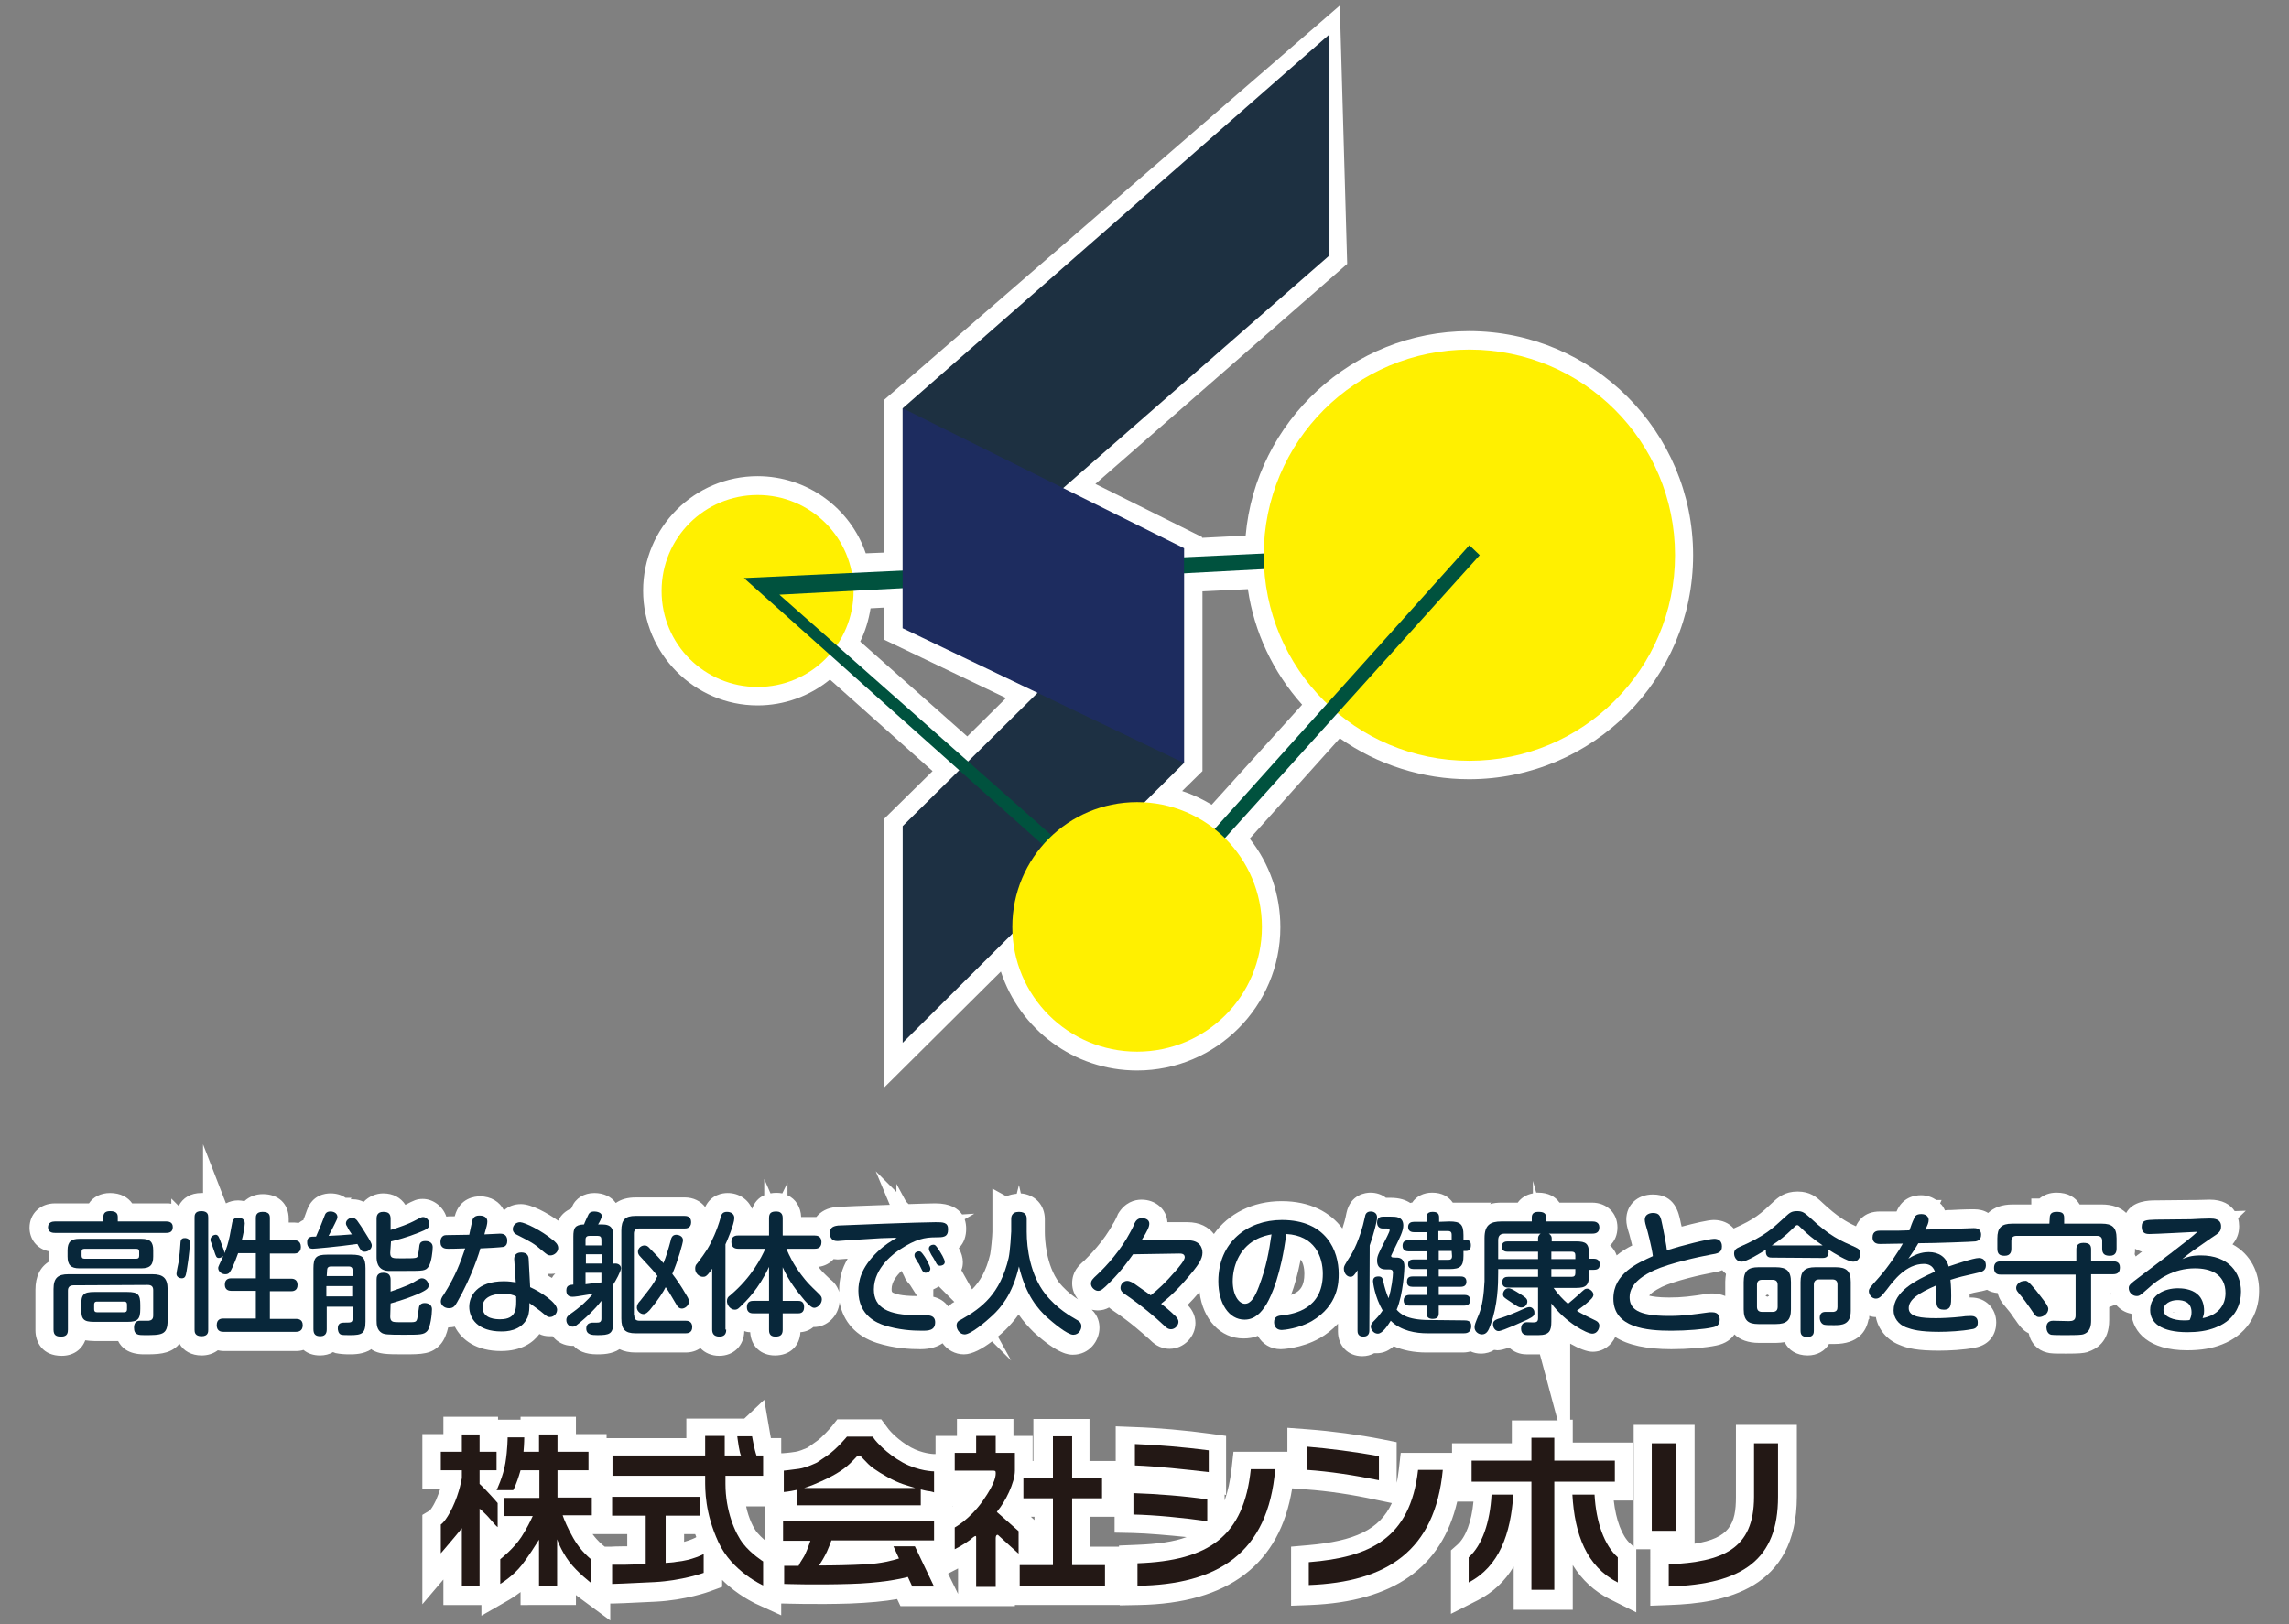 <?xml version="1.0" encoding="utf-8"?>
<!-- Generator: Adobe Illustrator 27.2.0, SVG Export Plug-In . SVG Version: 6.00 Build 0)  -->
<svg version="1.1" id="_レイヤー_2" xmlns="http://www.w3.org/2000/svg" xmlns:xlink="http://www.w3.org/1999/xlink" x="0px"
	 y="0px" viewBox="0 0 620 440" style="enable-background:new 0 0 620 440;" xml:space="preserve">
<rect x="0" y="0" width="620" height="440" fill="#808080" stroke="none"/>
<style type="text/css">
	.st0{fill:#FFFFFF;}
	.st1{fill:#231815;}
	.st2{fill:#FFF000;}
	.st3{fill:#1D3043;}
	.st4{fill:#00523E;}
	.st5{fill:#1D3041;}
	.st6{fill:#1D2C5F;}
	.st7{fill:#08273A;}
</style>
<g>
	<path class="st0" d="M205.2,191.1c7.2,0,14.1-2.5,19.6-7l27.8,24.8l-13.1,12.9v72.8l31.6-31.4c5.1,15.6,19.7,26.8,36.9,26.8
		c21.4,0,38.8-17.4,38.8-38.8c0-8.8-2.9-17.2-8.3-24l24.4-27.2c10.2,7.2,22.5,11.1,35,11.1c33.5,0,60.7-27.2,60.7-60.7
		c0-33.5-27.2-60.7-60.7-60.7c-31.6,0-57.8,24.5-60.5,55.4l-11.8,0.6v-0.2l-28.9-14.4l68.2-59.6l-2-70L239.5,108.3v41.4l-5,0.2
		c-4.2-12.3-15.9-20.9-29.3-20.9c-17.1,0-31,13.9-31,31S188.1,191.1,205.2,191.1z M235.8,164.8l3.7-0.2v8.7l33,15.8L262,199.5
		L233,173.8C234.4,171,235.3,167.9,235.8,164.8z M328.2,218c-2.5-1.5-5.2-2.8-8-3.7l5.5-5.4v-48.7l12.3-0.6
		c1.7,11.6,6.8,22.5,14.7,31.3L328.2,218z"/>
	<path class="st0" d="M604.7,337.1c1-1.2,1.8-2.7,1.8-4.9c0-0.7-0.1-1.5-0.3-2.2l2.1-2l-3,0.1c-1.2-1.8-3.3-3.1-6.8-3.1
		c-0.9,0-2.6,0.1-4.2,0.1l-1.1,0c-1,0-8.7,0.1-9.4,0.1c-1.7,0-6.1,0.1-7.9,3.4c-1.5-1.5-3.8-2.3-6.6-2.3h-6
		c-1.1-1.9-3.1-3.2-6.3-3.2c-1.8,0-3.4,0.6-4.6,1.6h-2.2v1.6h-5.1c-2.8,0-5,0.8-6.6,2.3c-1.1-0.7-2.4-1-3.9-1c-0.4,0-2.6,0-6,0.2
		c-0.6,0-1.2,0-1.8,0.1c-0.3-0.7-0.7-1.4-1.3-1.9l0.4-0.9h-1.4c-1.2-0.8-2.6-1.3-4.2-1.3c-1.8,0-5,0.6-6.6,4.4c-0.8,0-1.9,0-3.4,0
		l-1.1,0c0,0,0,0,0,0c-2.1,0-3.8,0.6-5.1,1.9c-0.5,0.5-1,1.2-1.4,2.1c-2.8-1.3-5-2.6-9.1-6.4l-0.1-0.1c-1.5-1.4-3.2-2.9-6.6-2.9
		c-3.5,0-5.3,1.6-6.7,2.9c-3.3,3.1-4.9,4.6-10.6,7.1c-1.3-1.5-3.2-2.3-5.4-2.3c-1.6,0-5.3,0.9-8.7,1.8c-0.1-0.3-0.1-0.5-0.2-0.8
		l-0.1-0.5c-0.5-2.4-1.5-7.4-7.5-7.4c-4.2,0-7.2,2.8-7.2,6.8c0,1.2,0.3,2.3,0.7,3.6l0.1,0.3l0,0c0.1,0.5,0.5,1.8,0.8,3.1
		c-1.4,0.7-2.9,1.6-4.2,2.7c-0.4-1.1-1-2-1.8-2.7c1.3-1.2,2-2.9,2-4.9c0-3.9-2.9-6.7-6.9-6.7h-8.8c-1.1-1.6-3-2.7-5.8-2.7
		c-0.2,0-0.4,0-0.5,0l-0.9-3.2v3.4c-1.7,0.3-3.2,1.2-4.1,2.5h-4.4c-1.1,0-2.2,0.1-3.1,0.4l0.3-0.4h-10.4c-1.1-1.6-2.9-2.7-5.6-2.7
		c-2.3,0-4.3,1-5.4,2.7c-0.2,0-0.3,0-0.5,0.1c-1.2-0.8-2.9-1.4-5.3-1.4h-1.3c-1.1-0.9-2.6-1.4-4.2-1.4c-1.2,0-5.4,0.4-6.5,5.5
		c-0.3,1.6-0.7,3-1.1,4.2c-3.3-4.4-8.7-7.4-16.5-7.4c-7.8,0-14.4,3.4-18.3,8.9c-1.5-1.9-3.8-3.2-7.2-3.2h-5.4
		c-0.2-3.5-3.2-6.1-7-6.1c-1.9,0-4.5,0.7-6.4,3.9l-0.2,0.5c-0.1,0.3-0.8,1.6-0.9,1.8l-0.1,0.1c-2.6,5-6.8,9.1-7.9,10.2
		c-1.6,1.4-3.3,3-3.3,6.2c0,1.6,0.6,3.1,1.6,4.3c-2.5-1.6-4.1-3.3-5.1-4.5c-3.6-4.8-3.9-11.8-3.9-13.8v-3.4c0-3.9-2.7-6.7-6.5-7
		L276,321l-0.6,2.4c-1,0.1-2,0.3-2.8,0.7l-3.8-2.1v11.7c0,1.1-0.4,5.2-0.6,6.1c-1.1,4.6-2.8,7.4-4.9,9.5l-2.9-5.2
		c0.3-0.7,0.4-1.4,0.4-2.2c0-1.2-0.4-2.5-1.1-3.8c1.5-1.4,2-3.4,2-5.2c0-0.8-0.1-1.7-0.4-2.6l2.6-1.5l-3.3,0.2c-1.1-1.6-3.2-3-7.3-3
		c-1.2,0-3.9,0.1-7.2,0.2l-0.7-0.7l-2.6-4.8v2.2l-5.6-5.6l3.8,9.1c-6.6,0.2-13.5,0.5-14.5,0.6c-2.4,0.2-4.2,1.2-5.4,2.7
		c-0.2,0-0.3,0-0.5,0H217c-0.1-2.7-1.5-4.9-3.7-5.9v-3.4l-1.4,2.9c-1-0.2-2.2-0.2-3.2,0l-1.7-3.9v4.4c-1.6,0.7-2.7,2-3.3,3.7
		c-1-2.5-3.5-4.3-6.6-4.3c-1.4,0-4.5,0.4-6.1,3.8c-1.2-1.6-3.2-2.6-5.5-2.6h-13.3c-2.2,0-4,0.5-5.4,1.5c-1.2-1.7-3.3-2.7-5.8-2.7
		c-2.8,0-5.1,1.4-6.1,3.8l0,0c0,0.1-0.1,0.2-0.2,0.4c-1.4,0.6-2.7,1.6-3.5,3.3c-2.8-2-7.2-4.5-10.1-4.5c-1.8,0-3.4,0.6-4.6,1.7
		c-1.1-2.3-3.5-3.8-6.5-3.8c-1.3,0-5.5,0.4-6.8,5.3l0,0.1c-1.2,0-1.9,0-2.3,0.1c-0.9-2.7-3.5-4.8-6.4-4.8c-1.6,0-2.4,0.4-4.7,1.6
		c-1.2-1.9-3.3-3.1-6-3.1c-1.9,0-3.9,0.8-5.3,2.3c-0.8-0.4-1.7-0.7-3-0.7c-0.2,0-0.3,0-0.5,0l0.2-0.4h-1.6c-1.1-0.8-2.5-1.2-4.1-1.2
		c-1.4,0-4.8,0.4-6.3,4.4l-0.8,2.2c-0.1,0.2-0.2,0.4-0.2,0.6c-0.5,0.2-0.9,0.5-1.3,0.8c-0.3,0-0.7-0.1-1.1-0.1h-1.6v-1
		c0-4.1-2.8-6.7-7-6.7c-2,0-3.7,0.7-5,1.9c-0.6-0.1-1.1-0.2-1.7-0.2c-1.2,0-2.3,0.3-3.3,0.8L55,310v13.2c-0.2,0-0.3,0-0.5,0
		c-2.8,0-5,1.3-6.1,3.5c0,0,0,0,0,0l-2-2v1.4c-0.4-0.1-0.9-0.1-1.4-0.1h-9.2c-1.1-1.6-3.1-2.8-6-2.8c-2.5,0-4.6,1.1-5.7,2.8h-9.2
		c-4,0-6.9,2.8-6.9,6.6c0,2.9,1.8,5.7,5.3,6.4v1.6c0,0.4,0,0.7,0.1,1.1c-2.5,1.5-3.8,4.1-3.8,7.7v11c0,3.2,1.9,6.9,7.1,6.9
		c3.1,0,5.4-1.6,6.4-4.2c0.8,0.1,1.6,0.2,2.5,0.2H32c0.9,1.8,2.8,3.6,7,3.6c3.6,0,6.7,0,9.1-2.3c0.2-0.2,0.3-0.4,0.5-0.6
		c1.1,2,3.3,3.2,6,3.2c1.7,0,3.2-0.5,4.4-1.4c0.5,0.1,1,0.2,1.5,0.2h19.8c0.7,0,1.3-0.1,1.9-0.3c1.2,1,2.7,1.5,4.5,1.5
		c1.3,0,2.5-0.3,3.5-0.9c0.3,0.1,0.5,0.2,0.8,0.3l0.1,0c1,0.2,2.1,0.3,3.6,0.3c1.2,0,3.8,0,5.9-1.4c0,0,0.1,0,0.1,0.1l0.1,0.1
		c1.9,1.1,3.6,1.2,8.4,1.2c5.1,0,7.8,0,10.2-2.8c1-1.2,1.6-2.8,2-4.5c0,0,0.1,0,0.1,0c0.6,0,1.2-0.1,1.7-0.2
		c1.9,3.7,5.9,6.6,12.5,6.6c5.6,0,8.7-2.3,10.4-4.6c0.8,0.4,1.7,0.6,2.8,0.6c0.3,0,0.5,0,0.8,0c1.2,1.6,3.2,2.6,5.3,2.6
		c0.1,0,0.3,0,0.4,0c1.1,1.3,3.1,2.3,6.3,2.3c1.4,0,4,0,6.1-1.4c1.2,0.6,2.7,0.9,4.3,0.9h13.6c1.5,0,2.9-0.4,4-1.2
		c1.2,1.3,3,2.1,5.1,2.1c3.9,0,6.7-2.7,6.8-6.7c0.5,0.2,1,0.3,1.6,0.3c0.2,3.8,2.9,6.3,6.7,6.3c4,0,6.7-2.5,6.9-6.3
		c1.4-0.1,2.6-0.6,3.5-1.4c3.7,0.1,6.8-3,7.1-6.7c1,5.3,4.5,9.2,10.1,11c4.7,1.5,9,1.7,11.8,1.7c2.8,0,4.7-0.7,6-1.6
		c1.3,1.8,3.4,3,5.8,3c2.3,0,5.1-1.6,7.6-3.5l5.2,5.2l-3.6-6.5c0.7-0.6,1.4-1.2,2-1.8c1.1-1.1,2.4-2.5,3.6-4.2
		c1.3,1.9,2.7,3.4,4,4.7l0.1,0.1c6.7,6.1,9.6,6.1,10.6,6.1c4.5,0,7.2-3.8,7.2-7.3c0-1.4-0.4-3.3-2.1-4.9c0.5,0.1,1.1,0.2,1.6,0.2
		c1.2,0,2.2-0.3,3.1-0.8c0.4,0.4,0.9,0.7,1.3,1c4.5,3,7.9,6.1,9.6,7.6c1,1,2.7,2.6,5.5,2.6c3.8,0,7-3.2,7-7c0-2.3-1.2-3.9-2.1-4.9
		c1-1,2.1-2.2,3.2-3.5c0.9,7.5,5.7,12.6,11.9,12.6c1.4,0,2.7-0.2,3.9-0.7c1.2,2.2,3.5,3.6,6.2,3.6c0.1,0,5.5-0.1,10.6-3
		c1.6-0.9,3.3-2.2,4.9-3.9v2.1c0,3.9,2.7,6.7,6.6,6.7c1.2,0,2.3-0.3,3.2-0.8c0.2,0,0.4,0,0.7,0c1.9,0,3.4-0.8,4.6-1.9
		c2.5,1.1,5.5,1.7,8.8,1.7h9.9c0.8,0,1.5-0.1,2.1-0.3c0.9,0.4,1.8,0.6,2.8,0.6c1.5,0,2.7-0.4,3.6-1c0.3,0,0.6,0.1,0.9,0.1
		c0.8,0,1.9-0.3,3.2-0.7c1.2,1.1,2.8,1.8,4.6,1.8h3c0.2,0,0.4,0,0.7,0l4.8,17.9h-12.4v6.2h-16.2v2.6h-13.9l-0.5,4.4
		c-0.2,1.3-0.3,2.6-0.6,3.7v-11l-4-0.8c-6.1-1.2-13.5-2.2-20.2-2.7l-5.4-0.4v6.5h-14.6l-0.5,4.5c-0.4,3.4-1,6.2-1.9,8.7v-1.6
		l0.4,0.1v-16l-4.3-0.6c-6.5-0.9-14.3-1.6-20.5-1.8l-5.1-0.2v9.4h-7.1v-11.4h-15.2v11.4h-0.2v-6.8h-5.2v-4.6h-15.3v4.6h-5.8v4.9
		l-0.6,0c0,0-3-0.1-6.1-1.8c-3.4-1.9-5.6-4.4-6-4.9l-2-2.7l-11.9,0l-1.5,1.9c-0.6,0.7-2.5,2.9-4.2,4.1l-2.4,1.7
		c-0.9,0.4-2.4,1-3.2,1.1c-1.8,0.3-3.6,0.4-3.6,0.4l-0.3,0v-4.1h-2.8c-0.1-0.4-0.1-0.8-0.2-1.1l-1.6-9.3l-5.4,5.1l-15.7,0v5.3h-21.6
		v-1.1H156v-4.7H141v0.8l-6.1,0v-0.8h-14.8v4.7h-5.7v15h4.8c-0.3,0.9-0.7,1.9-1.1,2.9c-0.8,1.7-1.4,2.5-1.7,2.8l-2,1.2v24.2l5.7-6.7
		v6.9h10.3v2.9l7.5-4.3c0.2-0.1,1.5-0.9,3.1-2.1v3.5H156v-2.7c0.7,0.6,1.2,0.9,1.3,1l8,5.9v-4.6l0.7,0c0.2,0,4.1-0.1,11.6-0.5
		c8.1-0.4,14.5-2.7,14.7-2.8l3.3-1.2l0-1.9c4.2,4.2,8.7,6.2,9,6.4l7,3.2l0-3.2l0.6,0c0.3,0,8.7,0.3,18.1,0c5-0.2,9.4-0.6,12.7-1.2
		l0.9,1.9h17.1l0,0h13.9v-0.3h28.4v0.1l5.1-0.1c24.3-0.4,38.3-11,41.6-31.6l3.8,0.3c5.8,0.4,12.5,1.4,18.9,2.8l4.3,0.9
		c-3.3,7.2-10.1,10.3-22.7,11.4l-4.6,0.4v16l5.2-0.2c22.5-0.9,35.6-10.1,39.8-28h4.4c-0.5,5.4-2.1,9.7-4.4,11.7l-1.7,1.5v17.2
		l7.3-3.7c4.1-2.1,7.3-5.1,9.7-9.1v11.7H426V424c2.5,4,5.8,7.1,10,9.2l7.2,3.6v-17.1h3.8V435l5.2-0.2c14.8-0.5,34.5-4.1,34.5-29.4
		V386h-16.5v19.6c0,7.2-1.7,11.1-11.2,12.6V386h-16.5v33l-0.9-0.8c-2.3-2.1-3.9-6.4-4.5-11.7h5.3v-15.7H426v-6.2h-0.7V364
		c2.3,1.3,4.5,2.2,6.1,2.2c2.9,0,5.1-1.8,6.1-4c3.4,2.2,8.5,3.3,15.2,3.3c4.3,0,9.5-0.4,12.2-1c2.5-0.5,4-1.7,4.9-3
		c1.5,1.5,3.8,2.3,6.6,2.3h4.7c0.8,0,1.6-0.1,2.3-0.2c1,2.2,3.3,3.6,6.2,3.6c2.6,0,4.7-1.2,5.8-3.1c0.4,0,0.9,0,1.4,0
		c6.6,0,8.7-3.5,9.3-6.6l0.2-0.2v-0.8c0.6,0.2,1.2,0.3,1.8,0.3c0.6,3.3,3,6.2,6.3,7.5c2.3,1,5,1.6,10.8,1.6c2.7,0,6.7-0.2,9.7-0.8
		c4.3-0.8,5.8-4,5.8-6.8c0-3.9-2.9-6.8-6.8-6.8c-0.1,0-0.3,0-0.4,0c0-0.1,0-0.2,0-0.3c0-0.2,0-0.4,0-0.7c0.7-0.2,1.5-0.4,2.6-0.6
		l0.6-0.1c0.6-0.1,1.1-0.3,1.5-0.4c0.8,0.5,1.8,0.8,2.9,0.9c0.4,1.7,1.3,2.7,1.6,3.1c1.6,1.9,1.9,2.3,2.9,3.8l0.1,0.1
		c1.1,1.6,2.1,3.1,3.8,3.9c0.5,2.6,2.4,4.6,4.9,5.2c1,0.3,2.2,0.3,5.2,0.3c3.6,0,4.6-0.1,5.8-0.4l0.2-0.1c2.1-0.7,5.7-2.6,5.7-8.6
		v-3.5l1.8-0.7c1.1,1.3,2.5,2.2,4.2,2.5c0.5,5,4.7,9.9,15.1,9.9c3.7,0,6.8-0.5,9.5-1.6c6.2-2.4,10-7.8,10-14.4
		C612,344.9,609.7,339.8,604.7,337.1z M280.2,410.9v0.9l-1-0.9H280.2z M185.3,415.6h3c0.1,0.3,0.2,0.6,0.3,0.8l-0.3,0.2
		c0,0-1.2,0.6-3,1.1V415.6z M205.1,415.2c-1-1.2-2.3-3.8-3-7.1h5v9.1C206.4,416.6,205.7,415.9,205.1,415.2z M258,408.1h0.1
		c0,0-0.1,0.1-0.1,0.1V408.1z M163.8,419l-0.5-0.4c0,0-1.4-1.1-2.8-3h0.3h4.4h4.7v3.3c-0.3,0-0.5,0-0.7,0c-2.1,0-3.6,0.1-3.6,0.1
		L163.8,419z M256.8,426.3l2.7-1.4v6.9L256.8,426.3z M303.1,418.7v0.3h-7.8v-8.1h6.6v4.3l4.9,0.1c4.1,0.1,9.7,0.6,14.6,1.1
		c-3.5,1.3-8,1.9-13.5,2.1L303.1,418.7z M463.9,350.4c-0.4,0-0.9,0-1.5,0.1c-4.5,0.7-6.7,1-10.3,1c-3,0-4.6-0.3-5.4-0.5
		c0.3-0.5,1.3-1.3,3.5-2.4c3.4-1.6,10.2-3.2,14-3.9c0.5-0.1,1.4-0.2,2.3-0.6c0.3,0.4,0.7,0.7,1,1c-0.1,0.7-0.2,1.4-0.2,2.1v3.9
		C466.3,350.7,465.1,350.4,463.9,350.4z M578.5,340.4c-0.1-0.2-0.2-0.4-0.3-0.6c0.1-0.5,0.1-0.9,0.1-1.5v0c0.6,0.3,1.2,0.6,1.9,0.8
		c-0.3,0.2-0.6,0.4-0.8,0.6C579.1,339.9,578.8,340.1,578.5,340.4z M478.7,351.3c-0.2-0.1-0.4-0.2-0.5-0.3c0.2-0.1,0.3-0.2,0.5-0.3
		c0.2,0.1,0.4,0.2,0.5,0.3C479.1,351.1,478.9,351.2,478.7,351.3z M550.1,356.1L550.1,356.1C550.1,356.1,550.1,356.1,550.1,356.1
		C550.1,356.1,550.1,356.1,550.1,356.1z M572.3,345.3L572.3,345.3C572.3,345.3,572.3,345.3,572.3,345.3l0,0.5c0,0,0,0,0,0V345.3z
		 M589.1,355.6c-0.2,0-0.3-0.1-0.5-0.1c0,0,0-0.1,0-0.1L589.1,355.6z M353.3,345.1c0,3.1-1,4.8-3.6,5.7c0.9-2.4,1.8-5.5,2.6-9.6
		C352.9,342,353.3,343.3,353.3,345.1z M256.8,353.9c-0.9-1.3-2.3-2.2-4-2.6v-2c0.5-0.2,1-0.5,1.5-0.8l4.2,4.2
		c-0.3,0.2-0.6,0.3-0.8,0.5C257.4,353.5,257.1,353.7,256.8,353.9z M244.2,344.3c0.1,0.2,0.2,0.3,0.2,0.4c0.3,0.6,0.8,1.6,0.8,1.7
		l0.2,0.3c0.3,0.5,0.7,1,1.1,1.4l1.9,3l-0.2,0c-4.1,0-5.7-0.6-6.3-0.9c-0.3-0.2-0.4-0.2-0.4-1C241.5,347.3,242.9,345.5,244.2,344.3z
		 M148.5,345.6l0-0.5c0.2,0,0.4,0,0.7,0c0.4,0,0.8,0,1.2-0.1c-0.4,0.4-0.7,0.8-0.9,1.2C149.1,346,148.8,345.8,148.5,345.6z
		 M45,330.9L45,330.9L45,330.9L45,330.9z M227.3,349.5c0,0.2,0,0.4,0,0.5c-0.5-1.6-1.5-2.7-2-3.1l-0.5-0.4c-2-1.9-2.4-2.3-3.1-3.3
		c1.7-0.2,3.1-1,4.1-2.1c0.3,0,0.7,0.1,1.1,0.1c0.2,0,0.3,0,2.7-0.2C228,343.7,227.3,346.5,227.3,349.5z M571.4,350.9v-0.6h0.3
		c0,0.1,0,0.2,0.1,0.3L571.4,350.9z"/>
</g>
<g id="_ローディング1">
	<g>
		<g>
			<path class="st1" d="M307,410.3v-5.8c6.1,0.2,14.1,0.8,20,1.7v5.9C320.8,411.2,312.6,410.4,307,410.3z M307.4,397v-5.8
				c6,0.2,13.8,0.9,20,1.7v5.9C321.4,398.1,313.2,397.2,307.4,397L307.4,397z M308.1,429.6v-6.1c19.5-0.7,28.8-7.4,30.7-25.5h6.6
				C343.5,420.9,329.7,429.3,308.1,429.6z"/>
			<path class="st1" d="M353.9,398.2v-6.3c6,0.5,13.2,1.4,19.6,2.6v6.5C367.1,399.7,360.1,398.6,353.9,398.2L353.9,398.2z
				 M354.5,429.4v-6.2c16.4-1.3,27.5-6.3,29.6-25h6.7C388.7,420.2,375.6,428.6,354.5,429.4L354.5,429.4z"/>
			<path class="st1" d="M397.8,428.7v-6.8c3.7-3.3,5.8-9.6,6.2-17h5.9C409.2,415.5,406.1,424.4,397.8,428.7z M421,401.4v29.3h-6.2
				v-29.3h-16.2v-5.7h16.2v-6.2h6.2v6.2h16.4v5.7H421z M425.9,404.9h6c0.4,7.4,2.6,13.7,6.3,17v6.8
				C429.7,424.4,426.5,415.6,425.9,404.9L425.9,404.9z"/>
			<path class="st1" d="M447.4,414.6V391h6.5v23.7H447.4z M452,429.8v-6c14.5-0.7,23.1-4,23.1-18.3V391h6.5v14.5
				C481.6,422.4,472.2,429.2,452,429.8L452,429.8z"/>
		</g>
		<g>
			<path class="st1" d="M129.9,402v-3.7h4.6v-5h-4.6v-4.7h-4.8v4.7h-5.7v5h5.7v2.1c0,0-0.6,3.9-2.5,7.9c-1.9,4-3.2,4.7-3.2,4.7v7.8
				c0,0,4.3-5,5.7-6.8v15.6h4.8v-20.9c0,0,1.8,1.5,3.1,3.1c1.4,1.7,1.8,1.9,1.8,1.9v-6.5C134.9,407.3,131.8,403.7,129.9,402
				L129.9,402z"/>
			<path class="st1" d="M151,398.3h8.4v-5H151v-4.7H146v4.7h-4.2c0.2-2.2,0.2-3.9,0.2-3.9h-4.5c0,0,0,3.2-0.6,6.9s-2.4,7.4-2.4,7.4
				h4.5c0,0,0.8-1.2,2-5.4h5.1v7.5h-9.7v4.9h7.9c-0.5,1.1-1.6,3.4-3.1,5.7c-2.1,3.2-5.7,6-5.7,6v6.7c0,0,3.4-2,5.9-5.2
				c1.7-2.2,3.6-5.2,4.6-6.8v12.6h4.9V417c0,0,1,3,3.3,6.1c2.3,3,6,5.8,6,5.8v-6.4c0,0-2.9-2.2-4.9-5.8c-1.5-2.6-2.5-5-2.9-6.2h7.9
				v-4.8H151L151,398.3L151,398.3z"/>
			<path class="st1" d="M203.7,389.1h-4c0,0,0.1,1,0.4,2.8c0.2,1.2,0.4,2,0.6,2.4h-4.4v-5.3H191v5.3h-25.1v5.5H191v1
				c0,2.8-0.1,9,3.6,17c3.7,8,12.1,11.7,12.1,11.7v-6.5c0,0-3.2-2-5.4-4.8s-4.8-8.9-4.8-16.2v-2.2h10.2v-5.5h-1.8
				C204.3,392.6,203.7,389.1,203.7,389.1L203.7,389.1z"/>
			<path class="st1" d="M180.3,423.4v-12.8h9.2v-5.1h-23.7v5.1h9.1v13.1c-2.5,0.1-4.7,0.2-5.7,0.2c-2,0-3.4,0-3.4,0v5.2
				c0,0,4-0.1,11.5-0.5s13.3-2.5,13.3-2.5V421c0,0-3.1,1.7-7.4,2.1C182.3,423.3,181.3,423.3,180.3,423.4L180.3,423.4z"/>
			<path class="st1" d="M236.8,389.8l-0.4-0.6h-7c0,0-2.6,3.2-5.3,5.1l-2.8,1.9c0,0-2.8,1.4-4.9,1.7c-2.1,0.3-4.1,0.5-4.1,0.5v5.8
				c0,0,1.4-0.1,3.6-0.6v4.2h33.5v-4.3c0.7,0.2,1.3,0.3,1.7,0.4c1.2,0.1,1.9,0.4,1.9,0.4v-5.7c0,0-4.1,0-8.5-2.4
				C240,393.7,237.2,390.4,236.8,389.8L236.8,389.8z M247.9,403.1h-30.1c0.9-0.3,1.9-0.6,3-1.1c4.8-2,7.5-3.7,9.4-5.5
				c1.8-1.7,1.9-2.2,2.5-2.2s1.8,2,3.9,3.5c2.1,1.5,5.6,3.5,8.1,4.3C245.7,402.4,246.8,402.8,247.9,403.1L247.9,403.1z"/>
			<path class="st1" d="M212.1,417.4h7.4c-0.5,1.5-1.3,3.7-2,4.7c-0.6,0.9-1,1.6-1.2,2.1c-2.4,0-3.9,0-3.9,0v4.9c0,0,8.4,0.3,17.8,0
				c7.9-0.2,13.6-1.3,15.7-1.9l1.2,2.6h5.9l-5.2-10.9H242l1.5,3.3c-1.6,0.5-4.8,1.4-9.3,1.6c-3.6,0.2-8.3,0.3-12.4,0.3
				c0.6-0.8,1.5-2.3,2.2-3.8c0.5-1.1,0.9-2.2,1.2-3H253V412h-40.9L212.1,417.4L212.1,417.4z"/>
			<path class="st1" d="M270.2,409.3c2-2.3,4.7-7.6,4.7-10.9v-4.8h-5.2v-4.6h-5.3v4.6h-5.8v4.8h10c0.9,0,1.1,0,1.1,0.6
				s0.1,2.5-3.5,7.6c-3.6,5.1-7.6,7.2-7.6,7.2v5.9c0,0,2.2-1.1,4.1-2.5c0.2-0.2,0.4-0.4,0.7-0.6l0,0c0.4-0.3,1-0.8,1-0.2v13.5h5.3
				v-13.3c0-0.6,0.4-1.1,0.8-0.6c0.4,0.4,5.4,4.9,5.4,4.9v-6.1l-5.9-5.2C270.1,409.5,270.2,409.4,270.2,409.3L270.2,409.3z"/>
			<polygon class="st1" points="290.4,424 290.4,405.9 298.5,405.9 298.5,400.5 290.4,400.5 290.4,389.1 285.2,389.1 285.2,400.5 
				277.2,400.5 277.2,405.9 285.2,405.9 285.2,424 276.2,424 276.2,429.6 299.3,429.6 299.3,424 			"/>
		</g>
	</g>
	<g>
		<path class="st2" d="M231.2,160.1c0,14.4-11.6,26-26,26s-26-11.6-26-26s11.6-26,26-26S231.2,145.7,231.2,160.1z"/>
		<polygon class="st3" points="320.7,148.5 320.7,206.7 244.5,282.5 244.5,223.8 		"/>
		<polygon class="st4" points="201.5,156.6 347.4,149.7 347.4,153.9 211.1,161.1 290.6,231.4 288.3,234.1 		"/>
		<g>
			<polygon class="st5" points="360.1,9.3 360.1,69.2 244.5,170.2 244.5,110.6 			"/>
			<polygon class="st6" points="244.5,170.2 244.5,110.6 320.7,148.5 320.7,206.7 			"/>
		</g>
		<path class="st2" d="M453.7,150.4c0,30.8-24.9,55.7-55.7,55.7s-55.7-24.9-55.7-55.7s24.9-55.7,55.7-55.7S453.7,119.6,453.7,150.4z
			"/>
		<polygon class="st4" points="327,226.8 398,147.7 400.8,150.4 329.5,229.6 		"/>
		<path class="st2" d="M341.8,251.1c0,18.7-15.1,33.8-33.8,33.8s-33.8-15.1-33.8-33.8s15.1-33.8,33.8-33.8S341.8,232.4,341.8,251.1
			L341.8,251.1z"/>
	</g>
	<g>
		<path class="st7" d="M45,330.9c0.6,0,1.8,0.1,1.8,1.5c0,1.3-0.8,1.6-1.8,1.6H14.9c-0.4,0-1.9,0-1.9-1.5c0-1.4,1.2-1.6,1.9-1.6H28
			v-1.2c0-0.7,0.2-1.6,1.8-1.6s2.1,0.6,2.1,1.6v1.2H45L45,330.9z M19.9,348.2c-1,0-1.5,0.5-1.5,1.4v10.6c0,0.8-0.1,1.9-1.8,1.9
			c-1.3,0-2.1-0.3-2.1-1.9v-11c0-3,1.2-4,4-4h22.8c2.8,0,4.1,1,4.1,4v8.5c0,4-1.6,4-6.3,4c-1.5,0-2.8,0-2.8-2c0-1.1,0.4-1.9,1.6-1.9
			c0.4,0,2.1,0,2.4,0c0.7-0.1,1.2-0.4,1.2-1.4v-6.9c0-0.9-0.4-1.4-1.5-1.4L19.9,348.2L19.9,348.2z M41.5,340.4
			c0,2.1-0.7,3.2-3.2,3.2H21.5c-2.3,0-3.2-0.9-3.2-3.2v-1.7c0-2.3,1-3.1,3.2-3.1h16.8c2.4,0,3.2,0.9,3.2,3.1
			C41.5,338.8,41.5,340.4,41.5,340.4z M38,354.6c0,2.8-0.7,3.5-3.5,3.5h-9c-2.9,0-3.5-0.7-3.5-3.5v-1.1c0-2.8,0.6-3.5,3.5-3.5h9
			c2.9,0,3.5,0.7,3.5,3.5V354.6z M37.7,339.1c0-0.5-0.2-0.8-0.8-0.8h-14c-0.6,0-0.8,0.3-0.8,0.8v1.1c0,0.5,0.2,0.8,0.8,0.8h14
			c0.5,0,0.8-0.2,0.8-0.8V339.1z M34.4,353.4c0-0.5-0.2-0.8-0.8-0.8h-7.3c-0.7,0-0.8,0.4-0.8,0.8v1.3c0,0.5,0.2,0.8,0.8,0.8h7.3
			c0.5,0,0.8-0.2,0.8-0.8V353.4z"/>
		<path class="st7" d="M51.4,336.7c0,2.8-0.7,6.6-0.9,7.9c-0.2,1-0.3,1.7-1.3,1.7c-0.5,0-1.4-0.3-1.4-1.2c0-0.5,0.5-2.8,0.6-3.3
			c0.2-1.4,0.4-3.5,0.5-5.3c0.1-1.1,0.8-1.1,1.3-1.1C51.4,335.5,51.4,336.3,51.4,336.7L51.4,336.7z M56.4,360.3c0,0.5,0,1.7-1.8,1.7
			s-1.9-1.1-1.9-1.7v-30.5c0-0.5,0-1.7,1.8-1.7s1.9,1,1.9,1.7V360.3z M60,337c0.2,0.6,0.8,1.9,0.8,2.4c0,1.1-1.2,1.4-1.5,1.4
			c-0.7,0-0.8-0.4-1.3-1.9c0,0-0.5-1.5-0.8-2.3c-0.2-0.4-0.2-0.5-0.2-0.7c0-0.9,0.8-1.4,1.5-1.4C59.1,334.6,59.3,335,60,337L60,337z
			 M69.3,336v-6c0-0.5,0-1.7,1.8-1.7c1.8,0,2,0.8,2,1.7v6h6.6c0.4,0,1.8,0,1.8,1.8c0,1.7-1.4,1.8-1.8,1.8h-6.6v6.8h5.7
			c0.4,0,1.8,0,1.8,1.7s-1.4,1.7-1.8,1.7h-5.7v7.5h7.1c0.4,0,1.8,0,1.8,1.7c0,1.7-1.3,1.8-1.8,1.8H60.5c-0.4,0-1.8,0-1.8-1.8
			s1.4-1.8,1.8-1.8h8.8v-7.5h-6.6c-0.7,0-1.8-0.2-1.8-1.7c0-1.7,1.4-1.7,1.8-1.7h6.6v-6.8h-4.8c-1.1,3.1-1.9,4.7-2.3,5.2
			c-0.3,0.4-0.7,0.5-1.2,0.5c-0.9,0-1.9-0.7-1.9-1.7c0-0.3,0.2-0.6,0.3-0.9c2.1-4.4,2.5-5.6,3.5-11.4c0.2-1.1,0.9-1.3,1.5-1.3
			c0.4,0,1.9,0,1.9,1.5c0,1-0.5,3.5-0.8,4.5L69.3,336L69.3,336z"/>
		<path class="st7" d="M87.9,329.4c0.2-0.6,0.5-1.2,1.6-1.2c1.1,0,1.9,0.6,1.9,1.5c0,0.4-0.2,0.8-0.7,1.8c-0.9,1.8-1.1,2.2-1.7,3.3
			c2.9-0.1,3.5-0.2,6.3-0.4c-0.2-0.3-1.1-1.6-1.2-2c-0.2-0.3-0.4-0.6-0.4-1c0-0.9,1-1.5,1.7-1.5c0.6,0,1,0.4,1.3,0.7
			c0.4,0.5,1.9,2.8,2,3c1.9,3,2,3.4,2,3.8c0,1-1,1.7-1.9,1.7s-1.1-0.4-2-2.1c-5.7,0.8-11.7,1.3-12.1,1.3c-1.5,0-1.5-1.4-1.5-1.8
			c0-0.9,0.4-1.3,0.9-1.4c0.2-0.1,1-0.1,1.5-0.1C86.9,332,87.1,331.5,87.9,329.4L87.9,329.4z M88.5,354v6.1c0,0.5,0,1.9-1.7,1.9
			c-1.3,0-1.9-0.5-1.9-1.9v-16.5c0-2.9,0.7-3.7,3.7-3.7h6.6c3,0,3.8,0.7,3.8,3.7V358c0,3.3-1,3.7-4.1,3.7c-0.8,0-2,0-2.4-0.1
			c-0.9-0.2-1-1.4-1-1.7c0-1.6,1-1.6,2.2-1.6c1.3,0,1.8,0,1.8-1.1V354L88.5,354L88.5,354z M88.5,345.7h7v-1.6c0-0.6-0.3-1-1-1h-4.9
			c-0.7,0-1,0.4-1,1L88.5,345.7L88.5,345.7z M95.4,348.4h-7v2.8h7V348.4z M105.7,339.4c0,1.5,0.7,1.5,2.7,1.5c4.5,0,4.6,0,4.8-0.8
			c0.1-0.4,0.4-2.3,0.4-2.7c0.1-0.4,0.2-1.2,1.6-1.2c0.3,0,2,0,2,1.7c0,0.9-0.3,4-1.1,5.2c-0.8,1.2-1.4,1.2-6.2,1.2
			c-4.1,0-4.3,0-4.8,0c-3.1-0.2-3.1-3-3.1-3.8v-10.3c0-0.5,0-1.9,1.8-1.9c1.4,0,2,0.5,2,1.9v3c2.4-0.7,5.2-1.8,6.1-2.3
			c2-1,2.2-1.2,2.7-1.2c0.8,0,1.7,0.8,1.7,1.9c0,1-0.5,1.4-2.8,2.3c-3.2,1.3-6.3,2.1-7.6,2.4L105.7,339.4L105.7,339.4z M105.7,356.7
			c0,0.3,0,1.2,0.9,1.4c0.3,0.1,2,0.1,2.9,0.1h1.2c2.2,0,2.2,0,2.5-2.1c0.3-2.2,0.3-2.2,0.5-2.5c0.2-0.3,0.6-0.6,1.3-0.6
			c0.2,0,2,0,2,1.7c0,1.3-0.4,4.9-1.3,5.9c-0.9,1-1.9,1-6.4,1s-5.2-0.1-5.9-0.5c-1.3-0.8-1.4-2.2-1.4-3.4v-11c0-0.6,0-1.9,1.8-1.9
			c1.2,0,2,0.4,2,1.9v3.2c1.1-0.4,4.2-1.4,6-2.4c2-1.2,2.1-1.2,2.5-1.2c1.1,0,1.8,1.2,1.8,1.9s-0.3,1.2-2.8,2.3
			c-1.8,0.8-4.3,1.7-7.5,2.6L105.7,356.7L105.7,356.7z"/>
		<path class="st7" d="M123.8,352.8c-0.6,1.1-1.1,1.6-2.2,1.6c-1.3,0-2.2-0.9-2.2-1.8c0-0.6,0.2-1.1,0.8-1.9c3.3-5.2,4.6-9,5.8-12.5
			c-2.9,0.1-3.9,0.1-4.6,0.1c-0.6,0-2.1,0-2.1-1.8c0-1.7,1.1-1.9,1.5-1.9c0.2,0,5.6-0.1,6.3-0.1c0.1-0.6,0.7-3.2,0.8-3.7
			c0.1-0.5,0.4-1.5,1.9-1.5c0.4,0,2.2,0,2.2,1.6c0,0.7-0.2,1.4-0.8,3.5c0.5,0,4-0.2,4.2-0.2c0.5,0,2,0,2,1.9c0,0.7-0.2,1.5-1.1,1.7
			c-0.4,0.1-5.3,0.4-6.2,0.4C130,338.8,127.8,345.9,123.8,352.8L123.8,352.8z M139.3,341.4c-0.1-0.8,0.1-2.1,1.9-2.1
			c1.9,0,2,1.4,2,1.9l0.4,7.5c2.9,1.3,7.3,4.2,7.3,6.1c0,1-0.8,2-2,2c-0.6,0-0.8-0.2-2.5-1.6c0,0-2-1.5-3-2.2c0,1.3,0,2.6-0.5,3.9
			c-1.7,3.8-6,3.8-7.1,3.8c-6.4,0-8.7-3.5-8.7-6.7c0-2.8,2-6.9,9.4-6.9c1.5,0,2.4,0.2,3.2,0.3L139.3,341.4L139.3,341.4z
			 M136.2,350.5c-2.9,0-5.5,1-5.5,3.6c0,3.3,3.8,3.3,4.8,3.3c4.5,0,4.4-3,4.3-6.2C139,350.8,138.1,350.5,136.2,350.5z M149.6,335.8
			c0.8,0.6,1.6,1.3,1.6,2.3c0,1.1-1.1,2-2.1,2c-0.7,0-0.9-0.2-2-1.1c-2.5-2.2-3.4-2.6-6.9-4.4c-0.5-0.2-1.3-0.7-1.3-1.6
			c0-1.1,0.9-1.9,2-1.9C142.3,331.2,146.7,333.4,149.6,335.8L149.6,335.8z"/>
		<path class="st7" d="M162.9,352.4c-2,2.6-4.1,4.4-4.9,5.1c-2,1.7-2.2,1.9-2.9,1.9c-1,0-1.7-0.8-1.7-1.8c0-0.8,0.5-1.2,0.9-1.5
			c2.9-2,4.9-3.9,6.3-5.6c-4.1,0.7-4.9,0.8-5.6,0.8c-0.6,0-1.6-0.2-1.6-1.7s1-1.5,1.9-1.6V335c0-2.3,0.4-3.2,2.9-3.3
			c0.1-0.4,1.1-2.5,1.2-2.7c0.1-0.2,0.4-0.8,1.6-0.8c0.5,0,2,0.2,2,1.2c0,0.5-0.6,1.7-1,2.3h1c2.8,0,3.1,1.3,3.1,3.3v7.4
			c0.1-0.1,0.2-0.1,0.6-0.1c0.7,0,1.5,0.4,1.5,1.3c0,0.8-1.5,3.5-2.1,4.4v10.2c0,3.2-1,3.5-4.3,3.5c-1.4,0-3-0.1-3-1.8
			c0-1,0.6-1.4,1.1-1.5c0.3-0.1,0.4-0.1,2-0.1c1,0,1-0.8,1-1.1L162.9,352.4L162.9,352.4z M162.9,337.4v-1.6c0-0.7-0.3-1-1-1h-2.2
			c-0.6,0-1.1,0.2-1.1,1v1.6H162.9L162.9,337.4z M158.7,339.8v2.5h4.3v-2.5H158.7z M162.9,344.8h-4.3v3.1c0.6-0.1,4-0.5,4.3-0.5
			V344.8L162.9,344.8z M171.8,356.4c0,0.9,0.4,1.4,1.4,1.4h12.5c0.4,0,1.8,0,1.8,1.7s-1.4,1.7-1.8,1.7h-13.6c-2.8,0-3.8-1.1-3.8-4
			v-23.8c0-3,1.1-4,3.8-4h13.3c0.4,0,1.8,0,1.8,1.7s-1.4,1.7-1.8,1.7h-12.3c-1,0-1.4,0.5-1.4,1.4V356.4L171.8,356.4z M186,351
			c0.5,0.8,0.6,1.2,0.6,1.6c0,1.1-1.1,1.9-1.9,1.9c-0.7,0-1.2-0.5-1.5-1.1c-1.9-3.2-2.1-3.6-2.9-4.7c-0.6,1.2-1.9,3.3-4.3,6.2
			c-0.5,0.5-1,1.1-1.7,1.1c-0.8,0-1.8-0.8-1.8-1.8c0-0.7,0.4-1.3,0.9-1.8c3-3.8,3.4-4.2,4.7-6.7c-1.1-1.4-1.4-1.8-4.6-5.2
			c-0.5-0.5-0.7-0.9-0.7-1.4c0-1,0.9-1.7,1.8-1.7c0.5,0,0.9,0.2,1.4,0.8c2,2,2.9,3,3.7,4c0.7-1.7,1.4-4,1.9-5.9
			c0.2-1,0.5-1.8,1.6-1.8c0.5,0,1.8,0.3,1.8,1.5c0,0.7-1.4,5.7-2.9,9.1C183.1,346.4,184.2,347.9,186,351L186,351z"/>
		<path class="st7" d="M196.7,360.2c0,0.5,0,1.9-1.8,1.9c-1.6,0-2-0.9-2-1.9v-16.5c-1.5,2.2-1.9,2.2-2.5,2.2c-1,0-2.1-0.9-2.1-2.2
			c0-0.6,0.1-1,0.6-1.5c2.4-3.2,3.1-4.2,4.6-7.6c0.6-1.4,1.2-3,1.7-4.8c0.2-0.8,0.5-1.5,1.7-1.5c0.2,0,2,0,2,1.7
			c0,1.6-2.1,6.5-2.4,7.1V360.2L196.7,360.2z M208.3,343.2c-2.8,6-6.2,9.3-7.9,10.9c-0.6,0.6-0.9,0.7-1.4,0.7
			c-1.2,0-2.1-1.3-2.1-2.3c0-0.8,0.3-1.2,0.9-1.6c5.9-5,8.4-10.2,9.5-12.6H200c-1.2,0-1.9-0.5-1.9-1.9c0-1.7,1.4-1.7,1.9-1.7h8.3
			V330c0-1.4,0.6-1.8,2-1.8c1.7,0,1.7,1.4,1.7,1.8v4.7h8.6c0.8,0,1.9,0.2,1.9,1.8c0,1.8-1.4,1.8-1.9,1.8H213c0.8,1.9,1.9,4.2,4,7
			c1.7,2.2,1.8,2.3,4.8,5.2c0.6,0.6,0.8,0.9,0.8,1.5c0,1.2-1.1,2.3-2.1,2.3c-0.9,0-2.4-1.8-3.2-2.8c-1-1.2-3.6-4.3-5.3-8.2v9.1h4.1
			c0.7,0,1.7,0.1,1.7,1.7c0,1.7-1.2,1.7-1.7,1.7H212v4.4c0,1.4-0.6,1.9-2,1.9c-1.7,0-1.7-1.3-1.7-1.9v-4.4h-4.1
			c-0.6,0-1.9,0-1.9-1.7s1.3-1.7,1.9-1.7h4.1V343.2L208.3,343.2z"/>
		<path class="st7" d="M232.7,335.8c-0.6,0-5.6,0.4-5.8,0.4c-0.5,0-2.1,0-2.1-2.1c0-1.3,0.5-1.9,2.2-2.1c1.7-0.1,22.5-0.9,26.4-0.9
			c2,0,3.4,0,3.4,1.9c0,2.2-1.3,2.2-3.4,2.2c-2.9,0-5.4,0.5-9.5,3.2c-1.6,1-7.2,5-7.2,10.9c0,5,3.9,7,11.7,7c2.5,0,2.8,0,3.4,0.1
			c1.1,0.2,1.5,0.9,1.5,1.8c0,2.3-1.9,2.3-3.6,2.3c-2.6,0-6.3-0.2-10.3-1.5c-1.4-0.5-6.9-2.3-6.9-9.3c0-2.5,0.6-6.2,5.2-10.6
			c2.1-2,3.6-2.8,5.2-3.8C239.1,335.4,238.5,335.4,232.7,335.8L232.7,335.8z M247.8,340.6c-0.1-0.2-0.1-0.4-0.1-0.6
			c0-0.7,0.7-1,1.2-1c0.5,0,0.7,0.2,1.6,1.5c0.4,0.6,1.5,2.6,1.5,3.2c0,0.9-1,1.1-1.3,1.1c-0.4,0-0.7-0.3-0.9-0.6
			c-0.1-0.3-0.8-1.5-0.9-1.8C248.6,342.1,247.9,340.8,247.8,340.6L247.8,340.6z M251.8,339c-0.2-0.3-0.2-0.5-0.2-0.8
			c0-0.6,0.6-1,1.2-1c0.6,0,0.8,0.4,1.5,1.4c0.5,0.8,1.6,2.5,1.6,3.3s-0.9,1-1.3,1c-0.4,0-0.8-0.3-0.9-0.5c0,0-0.8-1.5-1-1.8
			C252.5,340.4,251.9,339.3,251.8,339L251.8,339z"/>
		<path class="st7" d="M273.9,330.3c0-0.5,0-2,2.1-2s2.1,1.4,2.1,2v3.4c0,4.6,1,11.7,5,16.8c3.1,4,7.1,6.2,8.3,6.9
			c0.7,0.4,1.5,0.8,1.5,1.9c0,0.8-0.6,2.3-2.2,2.3s-5.5-3.3-7.2-4.8c-2.2-2.1-5.6-5.7-7.5-13.7c-1.8,7.7-5,11.2-7.1,13.2
			c-2,1.9-6,5.2-7.6,5.2c-1.3,0-2.2-1.3-2.2-2.4c0-0.9,0.5-1.3,1.2-1.6c5.7-3.2,10.6-7,12.9-16.7c0.4-1.7,0.7-6.9,0.7-7.2
			L273.9,330.3L273.9,330.3z"/>
		<path class="st7" d="M306.9,339.8c-1,1.4-3.1,4.4-6.2,7.5c-2,2-2.5,2.4-3.3,2.4s-1.9-0.9-1.9-1.9c0-0.9,0.4-1.3,1.7-2.5
			c2.6-2.4,6.5-6.8,9-11.6c0.2-0.3,1-1.9,1.1-2.3c0.3-0.6,0.8-1.4,2-1.4c0.4,0,2,0.1,2,1.5c0,0.8-0.4,1.8-2.1,4.5h12.5
			c3.3,0,4,2,4,3.4c0,1.7-1.3,3.4-2.4,4.8c-3.4,4.2-5.8,6.6-8.8,9c1.2,0.9,2.6,2.1,3.4,2.9c0.6,0.5,1.3,1.2,1.3,2c0,0.9-0.9,2-2,2
			c-0.8,0-1.3-0.4-2.1-1.2c-2-1.9-5.7-5.1-10.4-8.3c-0.6-0.4-1.2-0.9-1.2-1.7c0-1,0.8-1.9,1.8-1.9c0.8,0,1.7,0.6,2,0.8
			c0.7,0.5,3.3,2.3,4.4,3.1c2.1-1.7,3.8-3.2,6.9-6.8c0.7-0.8,2.3-2.7,2.3-3.5c0-1-1-1-1.5-1L306.9,339.8L306.9,339.8z"/>
		<path class="st7" d="M343.1,353.2c-1.5,2.5-3.3,4.3-6,4.3c-4.3,0-7.1-4.5-7.1-10.4c0-10.6,7.9-16.6,17.2-16.6
			c12.1,0,15.4,8.4,15.4,14.6c0,2.1,0,8.5-7.3,12.8c-3.5,2-7.6,2.4-8.1,2.4c-2.1,0-2.1-1.9-2.1-2.1c0-1.6,1.1-1.8,2.6-1.9
			c2.7-0.4,10.6-1.6,10.6-11.2c0-4.7-2.2-10.4-9.9-10.8C347,345.2,344.4,351,343.1,353.2L343.1,353.2z M340,335.9
			c-4.5,2.5-6.1,7.4-6.1,11.2c0,3.8,1.7,6.1,3.3,6.1s2.7-1.8,3.8-4.7c2-5.3,2.7-9.3,3.4-14.1C343.4,334.6,341.8,334.9,340,335.9
			L340,335.9z"/>
		<path class="st7" d="M370.9,360.4c0,0.4,0,1.7-1.6,1.7s-1.6-1.2-1.6-1.7v-16.3c-0.8,1.3-1.2,1.8-1.9,1.8c-1,0-1.8-1-1.8-2.2
			c0-0.7,0.2-1,2.1-4c0.1-0.2,2.3-3.8,3.6-10c0.1-0.7,0.4-1.5,1.6-1.5c0.6,0,1.7,0.3,1.7,1.6c0,1-0.9,4.5-2,7.6L370.9,360.4
			L370.9,360.4z M396.6,357.7c0.8,0,1.9,0.1,1.9,1.5c0,2-1.5,2-2,2h-9.9c-3,0-7.1-0.6-9.9-3.4c-0.7,1.1-2.2,3.5-3.5,3.5
			c-1.2,0-1.9-1.2-1.9-1.9c0-0.7,0.4-1.1,1.1-1.8c1-1,1.8-2.1,2.1-2.6c-2.1-3.6-2.6-7.5-2.6-7.9c0-1,0.6-1.3,1.5-1.3
			c1,0,1.1,0.6,1.3,1.4c0.3,1.5,0.8,3.1,1.4,4.5c0.8-2.4,1.2-5.9,1.2-6.9c0-0.9-0.6-0.9-1-0.9h-0.7c-0.8,0-2.6,0-2.6-2.4
			c0-1.1,0.3-1.8,1.9-4.9c0.3-0.6,1.5-2.9,1.5-3.3s-0.2-0.5-0.8-0.5h-1.1c-0.9,0-1.5-0.6-1.5-1.6c0-1.6,1.2-1.6,1.7-1.6h2.1
			c1.3,0,3.3,0,3.3,2.4c0,1.5-1,3.4-2.4,6.3c-0.3,0.7-0.9,1.8-0.9,1.9c0,0.5,0.4,0.5,1.5,0.5c2.1,0,2.1,1.9,2.1,2.4
			c0,0.7-0.3,7.5-2.1,11.7c0.9,1,2.6,2.8,8.8,2.8L396.6,357.7L396.6,357.7z M392.6,330.9c2.9,0,3.8,0.7,3.8,3.7v1.3h0.7
			c0.8,0,1.3,0.4,1.3,1.4c0,1.1-0.4,1.6-1.3,1.6h-0.7v1.3c0,2.9-0.9,3.6-3.8,3.6h-2.9v2h5.9c0.4,0,1.6,0,1.6,1.4
			c0,1.1-0.7,1.4-1.6,1.4h-5.9v2.2h6.9c0.6,0,1.6,0.1,1.6,1.4s-0.9,1.5-1.6,1.5h-6.9v2c0,0.5,0,1.6-1.6,1.6c-1.2,0-1.7-0.5-1.7-1.6
			v-2h-4.6c-0.4,0-1.6,0-1.6-1.4s1.2-1.5,1.6-1.5h4.6v-2.2h-3.8c-0.7,0-1.5-0.2-1.5-1.3c0-0.8,0.2-1.5,1.5-1.5h3.8v-2h-3.5
			c-0.8,0-1.5-0.3-1.5-1.3c0-0.9,0.5-1.3,1.5-1.3h3.5v-2.2h-4.9c-0.6,0-1.6-0.2-1.6-1.5c0-1.2,0.7-1.5,1.6-1.5h4.9v-2.2H383
			c-0.3,0-1.6,0-1.6-1.4c0-1.1,0.8-1.4,1.6-1.4h3.4v-1.2c0-0.4,0-1.5,1.6-1.5c1.1,0,1.8,0.3,1.8,1.5v1.2L392.6,330.9L392.6,330.9z
			 M393.2,335.9v-1.4c0-0.6-0.2-1-1-1h-2.6v2.3H393.2L393.2,335.9z M393.2,338.9h-3.5v2.4h2.6c0.6,0,1-0.2,1-1L393.2,338.9
			L393.2,338.9z"/>
		<path class="st7" d="M420.2,358c0,2.5-0.5,3.7-3.5,3.7h-3c-0.6,0-1.7-0.2-1.7-1.8c0-0.7,0.3-1.7,1.6-1.7c0.4,0,2,0.1,2.3,0
			c0.5-0.1,0.7-0.4,0.7-1.1v-8.3h-8.1c-0.4,0-1.6,0-1.6-1.4c0-1.4,1-1.5,1.6-1.5h8.1v-2.1h-10.8v1c0,3.2-0.1,8.8-2.1,14.2
			c-0.5,1.4-1,2.5-2.3,2.5c-1,0-2-0.8-2-1.9c0-0.7,0.2-1.2,1.2-3.6c0.9-2.3,1.3-5,1.5-8.9c0-0.9,0-2.1,0-2.5v-9.2
			c0-3.5,1.5-4.5,4.6-4.5h8.2v-1.1c0-1.2,0.8-1.5,1.8-1.5c1.3,0,2.1,0.3,2.1,1.6v1h12.5c0.6,0,1.9,0.1,1.9,1.6
			c0,1.3-0.8,1.7-1.9,1.7h-11.8c0.7,0.4,0.8,0.9,0.8,1.3v0.8h6.6c2.7,0,3.5,0.6,3.5,3.4v1.3h1.3c0.9,0,1.6,0.4,1.6,1.5
			c0,1-0.4,1.5-1.6,1.5h-1.3v1.4c0,2.8-0.8,3.5-3.5,3.5h-6.1c1.3,1.8,2.5,3.1,3.9,4.3c0.9-0.7,2.2-1.9,2.8-2.4
			c1.6-1.5,1.8-1.7,2.4-1.7c0.8,0,1.7,0.9,1.7,1.6s-0.6,1.3-1.9,2.4c-1,0.9-2,1.5-2.6,2c1.3,0.8,3.3,1.8,5.2,2.7
			c0.6,0.3,0.9,0.8,0.9,1.3c0,0.9-0.6,2.2-1.9,2.2c-1.5,0-7.2-3-11.1-8.2L420.2,358L420.2,358z M413.7,357.5
			c-0.5,0.2-6.7,3.1-7.8,3.1c-0.8,0-1.5-0.8-1.5-1.8c0-1,0.5-1.3,2.6-1.9c0.7-0.2,4.2-1.6,5.2-2.1c1.1-0.5,1.6-0.7,2.1-0.7
			c0.8,0,1.3,0.8,1.3,1.3C415.7,356.3,415.5,356.6,413.7,357.5L413.7,357.5z M416.6,335.5c0-0.4,0.1-0.9,0.7-1.3h-9.7
			c-1.2,0-1.8,0.5-1.8,1.8v5.1h10.8v-2h-8.2c-0.6,0-1.6-0.1-1.6-1.4s1-1.4,1.6-1.4h8.2L416.6,335.5L416.6,335.5z M408.6,349
			c0.7,0,1.5,0.5,3.4,1.7c1.1,0.7,1.7,1.1,1.7,1.9c0,0.5-0.4,1.6-1.6,1.6c-0.6,0-0.9-0.1-2.6-1.3c-0.3-0.2-1.7-1.1-2-1.4
			c-0.3-0.2-0.4-0.6-0.4-1C407.2,349.8,407.7,349,408.6,349L408.6,349z M426.7,341.1v-1c0-0.6-0.2-1-1-1h-5.5v2L426.7,341.1
			L426.7,341.1z M426.7,343.8h-6.5v2.1h5.5c0.7,0,1-0.3,1-1V343.8z"/>
		<path class="st7" d="M464.3,335.6c2.1,0,2.1,1.7,2.1,2.1c0,1.7-1.2,1.9-3.1,2.2c-3.2,0.6-11,2.3-15.2,4.2
			c-2.4,1.1-6.7,3.4-6.7,7.3c0,3,1.9,5.1,10.6,5.1c4.1,0,6.6-0.4,11-1c0.2,0,0.5,0,0.8,0c1.7,0,2,1.2,2,2c0,1.5-0.9,1.9-2,2.1
			c-2.1,0.5-7,0.9-11.1,0.9c-6.7,0-15.7-0.8-15.7-8.7c0-6.8,6.5-9.6,10.7-11.5c-0.3-2.5-1.6-7.4-1.7-7.6c-0.2-0.6-0.5-1.7-0.5-2.3
			c0-1.5,1.5-1.8,2.2-1.8c1.9,0,2.1,0.9,2.6,3.4c0.3,1.5,1.1,5.5,1.2,6.7C455.3,337.5,462.7,335.6,464.3,335.6L464.3,335.6z"/>
		<path class="st7" d="M480,340.7c-0.6,0-1.7,0-1.7-1.6c0-0.2,0-0.4,0.1-0.6c-1.6,1-5.3,3.3-6.7,3.3c-1.1,0-2-1-2-2.2
			c0-1,0.6-1.4,1.5-1.8c6.9-3,8.8-4.9,12.4-8.2c1.2-1.1,1.7-1.5,3.2-1.5s2,0.5,3.4,1.7c5.4,5.1,8.3,6.3,12.4,8.1
			c0.8,0.4,1.3,0.7,1.3,1.7c0,1.1-0.7,2.2-1.9,2.2c-1.6,0-5.2-2.3-6.8-3.3c0,0.2,0.1,0.4,0.1,0.7c0,1.6-1.2,1.6-1.7,1.6L480,340.7
			L480,340.7z M485.1,354.7c0,3-1.2,4-4.1,4h-4.7c-2.7,0-4-0.9-4-4v-7.4c0-3,1.2-4,4-4h4.7c2.9,0,4.1,1,4.1,4V354.7z M481.5,348.1
			c0-0.9-0.4-1.4-1.4-1.4h-2.8c-1,0-1.4,0.5-1.4,1.4v5.9c0,0.9,0.4,1.4,1.4,1.4h2.8c1,0,1.4-0.5,1.4-1.4V348.1z M493.7,337.4
			c-2.4-1.6-4.4-3.3-5.5-4.4c-1-1-1.1-1.1-1.4-1.1c-0.3,0-0.4,0.1-1.4,1.1c-1.7,1.7-3.5,3.1-5.5,4.4H493.7z M501.3,355.1
			c0,3.8-2.4,3.9-4.5,3.9c-0.9,0-2.2,0-2.6-0.1c-0.7-0.1-1.3-0.9-1.3-1.9s0.5-1.6,1.5-1.6c0.4,0,1.9,0,2.2,0
			c0.8-0.1,1.1-0.5,1.1-1.3V348c0-0.9-0.4-1.4-1.4-1.4h-3.6c-0.9,0-1.4,0.5-1.4,1.4v12.5c0,0.5,0,1.7-1.7,1.7
			c-1.5,0-1.9-0.6-1.9-1.7v-13.2c0-2.9,1.1-4,4-4h5.5c2.9,0,4.1,1,4.1,4L501.3,355.1L501.3,355.1z"/>
		<path class="st7" d="M518.4,330.2c0.2-0.6,0.5-1.3,2-1.3c1.4,0,2,0.8,2,1.6c0,0.7-0.3,1.4-0.9,2.6c1.1,0,3.7-0.1,7.3-0.2
			c3.4-0.1,5.5-0.2,5.8-0.2c0.5,0,2,0,2,1.8c0,1.6-1.2,1.7-1.5,1.8c-0.6,0.1-11,0.5-15.5,0.5c-0.5,0.9-1.2,2-2.7,4.2
			c2.4-1.6,4.5-1.8,5.5-1.8c2.8,0,4.8,1.4,5.4,3.9c1.2-0.4,6.7-2.3,8.2-2.3c1.7,0,1.9,1.4,1.9,2c0,1.4-1.1,1.8-2.2,2
			c-4.3,1-4.8,1.1-7.4,1.9c0.2,1.9,0.2,3.8,0.2,4.4c0,2.3,0,3.7-2,3.7c-2,0-2-1.4-2-2.5c0-0.7,0-3.5,0-4.1c-4.8,2.1-7.5,3.8-7.5,6.2
			c0,2.4,3.5,2.7,7.4,2.7c1.5,0,4.2-0.1,6.9-0.4c0.4-0.1,1.6-0.2,2.6-0.2c1.8,0,1.8,1.4,1.8,1.8c0,1.3-0.7,1.7-1.7,1.8
			c-2.6,0.5-6.2,0.7-8.8,0.7c-5.2,0-7.3-0.6-8.9-1.2c-2.1-0.8-3.4-2.6-3.4-4.6c0-5.1,6-8.2,11.2-10.5c-0.6-1.8-2-2.1-3-2.1
			c-4.8,0-8.2,4.5-10,6.9c-1.3,1.6-1.9,2.5-3,2.5s-1.9-1.1-1.9-2c0-0.7,0.3-1,2.7-3.7c2.6-2.9,5.6-7.5,6.5-9.2
			c-1.7,0-4.6,0.1-6.1,0.1c-0.5,0-2.1,0-2.1-1.8c0-1.8,1.5-1.8,2-1.8c5.2,0,5.8,0,8-0.1C517.5,332.4,518,331,518.4,330.2
			L518.4,330.2z"/>
		<path class="st7" d="M566.4,357.7c0,1.4-0.2,3.2-2.2,3.8c-0.5,0.1-1,0.2-4.6,0.2c-1.3,0-3.4,0-4-0.1c-1-0.2-1.3-1.3-1.3-2
			c0-0.9,0.4-1.8,1.8-1.8c0.7,0,3.7,0.1,4.3,0.1c1,0,1.8-0.2,1.8-1.5v-11.1H542c-0.6,0-1.9,0-1.9-1.8c0-1.5,0.9-1.8,1.9-1.8h20.4
			v-3.2c0-0.5,0-1.8,1.9-1.8c1.7,0,2.1,0.6,2.1,1.8v3.2h5.9c0.5,0,1.9,0,1.9,1.6c0,1.2-0.4,1.9-1.9,1.9h-5.9V357.7L566.4,357.7z
			 M555.2,329.9c0-0.9,0.4-1.6,1.8-1.6c1.3,0,2.1,0.2,2.1,1.6v1.6h10.2c2.7,0,4,0.9,4,4v2.8c0,0.7-0.2,1.9-1.8,1.9
			c-1.3,0-2.1-0.4-2.1-1.9v-2.1c0-0.9-0.4-1.4-1.4-1.4h-21.8c-1,0-1.4,0.5-1.4,1.4v2.1c0,0.6-0.1,1.9-1.8,1.9c-1.3,0-2-0.4-2-1.9
			v-2.8c0-2.9,1.1-4,4-4h10.1L555.2,329.9L555.2,329.9z M551.5,349.6c0.9,1.2,1.9,2.4,2.8,3.7c0.4,0.7,0.5,1,0.5,1.3
			c0,1.4-1.5,2.2-2.4,2.2c-0.9,0-1.1-0.3-2.5-2.4c-1.2-1.7-1.6-2.3-3.2-4.2c-0.4-0.5-0.6-0.8-0.6-1.3c0-0.8,0.8-1.9,2.4-1.9
			C549,346.9,549.5,347.2,551.5,349.6L551.5,349.6z"/>
		<path class="st7" d="M596.1,340.1c7.6,0,10.9,4.7,10.9,9.8c0,2.9-1.1,7.5-6.8,9.7c-2.4,1-5.1,1.3-7.7,1.3c-7.1,0-10.1-2.5-10.1-6
			c0-4.2,4-5.9,7.5-5.9c1,0,3.6,0.1,5.3,1.6c1.3,1.1,1.8,2.8,1.8,4.5c0,1-0.2,1.4-0.4,2c4.2-0.8,6.2-3.5,6.2-6.8
			c0-5.2-4.1-6.7-8.3-6.7c-5.7,0-9.9,2.9-12.6,5.4c-2.3,2-2.4,2.1-3.2,2.1c-1.1,0-2.1-1-2.1-2.1c0-0.8,0.1-1,3.2-3.3
			c3.7-2.8,13-9.7,15.4-12c-2.2,0.1-11.2,0.6-13,0.6c-0.6,0-2.1,0-2.1-1.9c0-1.9,1.1-1.9,3.8-2c0.7,0,8.4-0.1,9.5-0.1
			c1.7-0.1,4.1-0.2,5.2-0.2c1.1,0,3,0.1,3,2.1c0,1.4-0.5,1.8-2.7,3.2c-5.2,3.6-5.8,4-7.8,5.7C592.3,340.6,593.5,340.1,596.1,340.1
			L596.1,340.1z M593.6,355.5c0-2.8-2.2-3.3-3.8-3.3c-1.9,0-3.8,1-3.8,2.7c0,1.9,2.9,2.8,5.4,2.8c0.6,0,1.3,0,1.7-0.1
			C593.4,356.9,593.6,356.4,593.6,355.5z"/>
	</g>
</g>
</svg>
